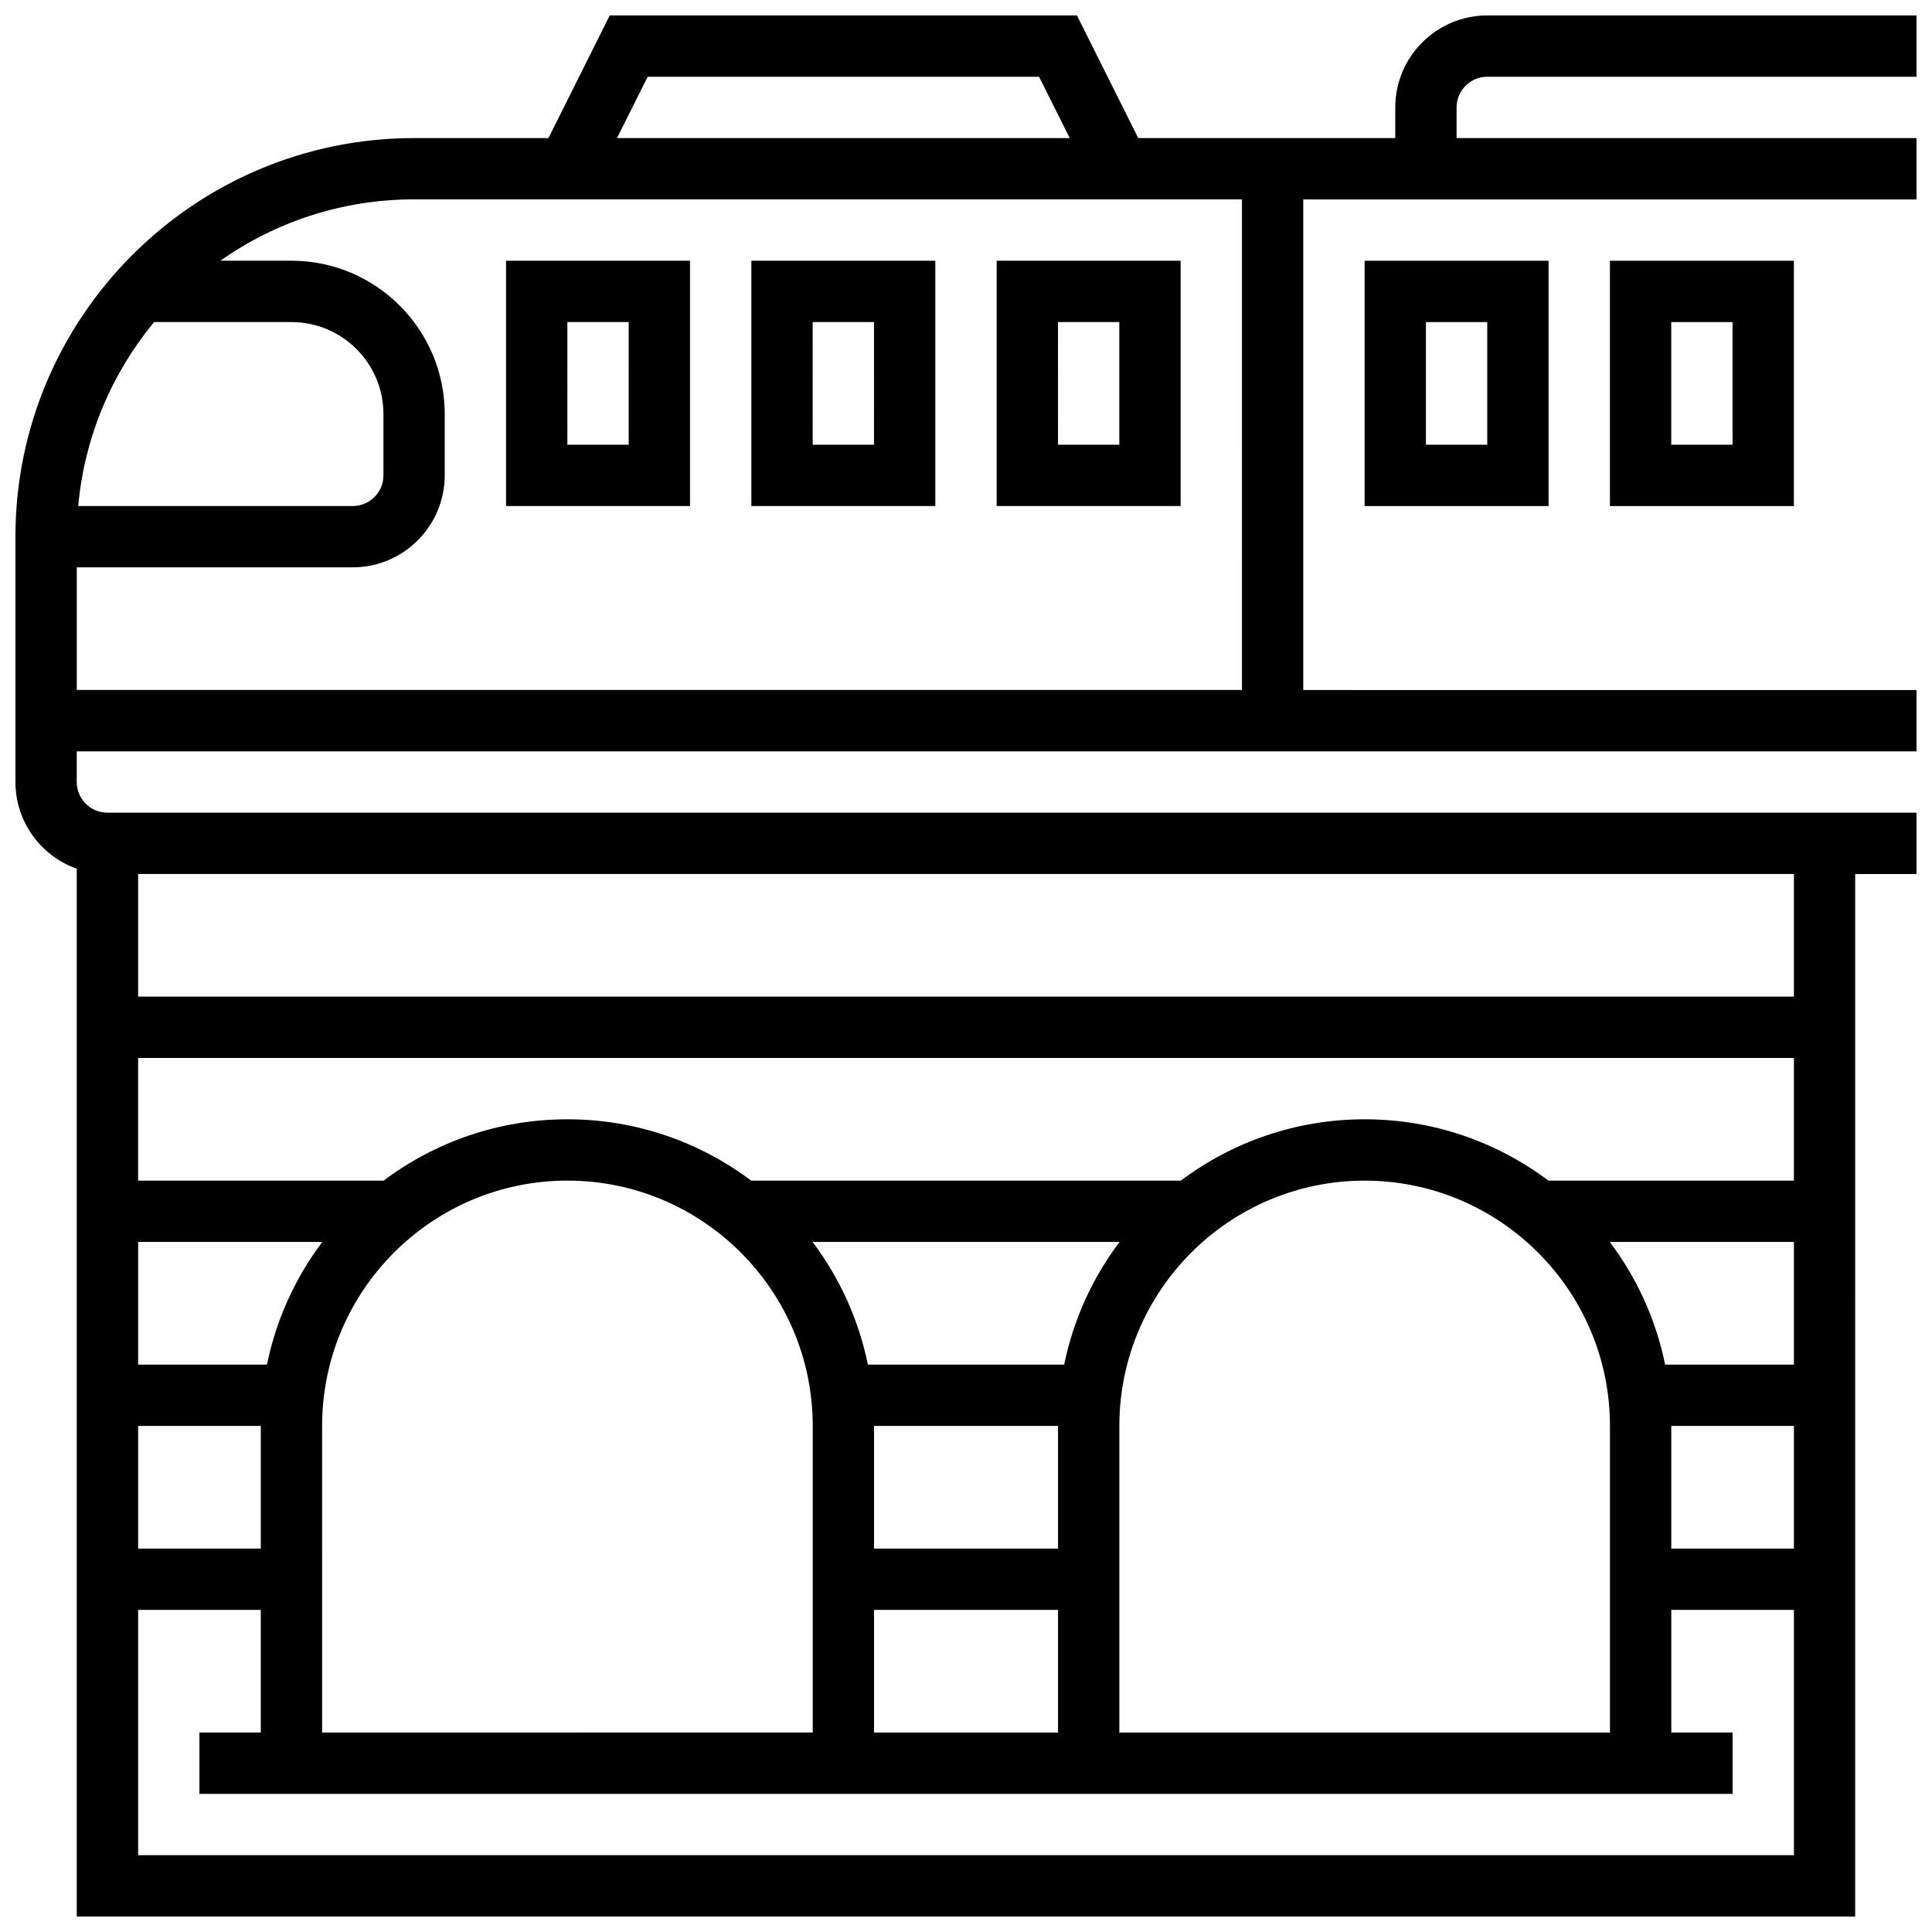 <?xml version="1.0" encoding="UTF-8"?>
<!-- Uploaded to: SVG Repo, www.svgrepo.com, Generator: SVG Repo Mixer Tools -->
<svg width="800px" height="800px" version="1.1" viewBox="144 144 512 512" xmlns="http://www.w3.org/2000/svg">
 <defs>
  <clipPath id="a">
   <path d="m148.09 148.09h503.81v503.81h-503.81z"/>
  </clipPath>
 </defs>
 <g clip-path="url(#a)">
  <path d="m538.14 164.34h113.76v-16.25h-113.76c-13.441 0-24.379 10.938-24.379 24.379v8.125h-68.113l-16.25-32.504h-123.81l-16.25 32.504h-35.609c-58.25 0-105.64 47.387-105.64 105.64v65.008c0 10.594 6.793 19.625 16.25 22.98v277.68h471.3l0.004-276.28h16.25v-16.25l-479.43-0.004c-4.481 0-8.125-3.644-8.125-8.125v-8.125h487.56v-16.25l-162.52-0.004v-130.02h162.52v-16.25h-121.89v-8.125c0-4.481 3.644-8.129 8.125-8.129zm-222.5 0h103.72l8.125 16.25-119.97 0.004zm-130.8 65.008h36.395c13.441 0 24.379 10.938 24.379 24.379v16.25c0 4.481-3.644 8.125-8.125 8.125l-72.762 0.004c1.668-18.426 8.945-35.254 20.113-48.758zm255.8 373.8v-81.258c0-35.844 29.16-65.008 65.008-65.008 35.844 0 65.008 29.16 65.008 65.008v81.258zm-260.03-130.02h48.801c-7.113 9.453-12.215 20.5-14.66 32.504h-34.141zm0 48.754h32.504v32.504h-32.504zm48.754 0c0-35.844 29.16-65.008 65.008-65.008 35.844 0 65.008 29.16 65.008 65.008v81.258l-130.02 0.004zm146.27 0h48.754v32.504h-48.754zm50.391-16.25h-52.027c-2.445-12.004-7.547-23.051-14.66-32.504h81.348c-7.113 9.453-12.215 20.5-14.66 32.504zm-50.391 65.008h48.754v32.504h-48.754zm211.27-48.758h32.504v32.504h-32.504zm-1.633-16.25c-2.445-12.004-7.547-23.051-14.66-32.504h48.797v32.504zm-30.926-48.758c-13.582-10.199-30.445-16.25-48.699-16.25-18.254 0-35.117 6.051-48.699 16.25h-113.88c-13.582-10.199-30.445-16.25-48.699-16.25-18.254 0-35.117 6.051-48.699 16.25h-65.066v-32.504h438.8v32.504zm-373.74 178.77v-65.008h32.504v32.504h-16.254v16.25h406.3v-16.25h-16.25v-32.504h32.504v65.008zm438.8-227.53h-438.8v-32.504h438.8zm-146.27-81.262h-308.79v-32.504h73.133c13.441 0 24.379-10.938 24.379-24.379v-16.25c0-22.402-18.227-40.629-40.629-40.629h-18.828c14.535-10.234 32.242-16.254 51.332-16.254h219.4z"/>
 </g>
 <path d="m326.86 213.1h-48.754v65.008h48.754zm-16.25 48.754h-16.25l-0.004-32.504h16.25z"/>
 <path d="m391.87 213.1h-48.754v65.008h48.754zm-16.25 48.754h-16.25l-0.004-32.504h16.25z"/>
 <path d="m456.88 213.1h-48.754v65.008h48.754zm-16.25 48.754h-16.25l-0.004-32.504h16.25z"/>
 <path d="m554.39 278.11v-65.008h-48.754v65.008zm-32.504-48.758h16.25v32.504h-16.25z"/>
 <path d="m619.4 278.11v-65.008h-48.754v65.008zm-32.504-48.758h16.25v32.504h-16.25z"/>
</svg>